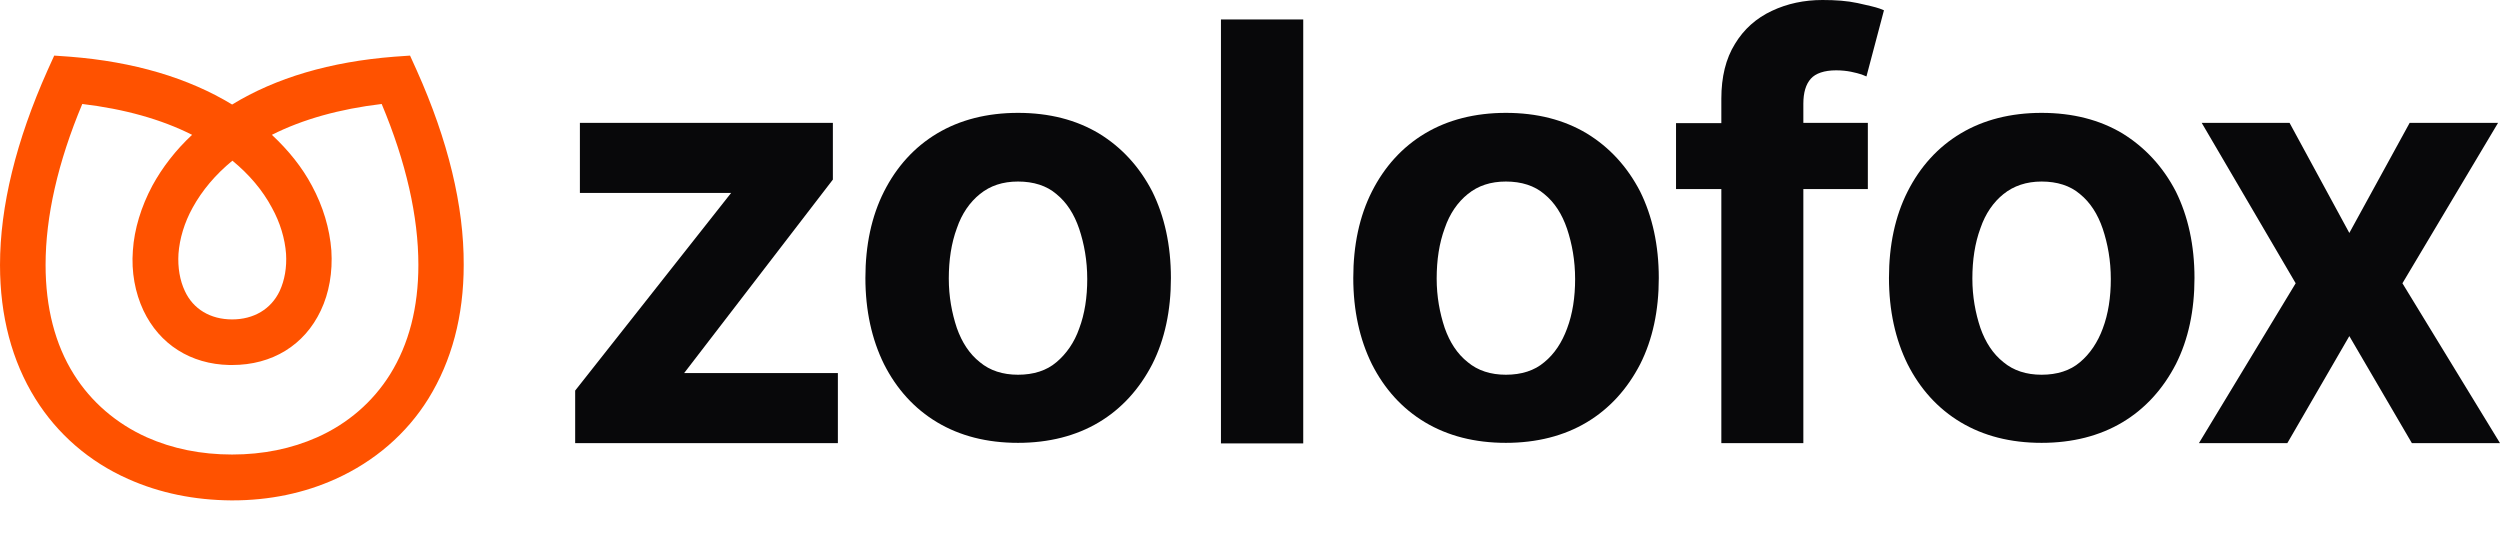 <?xml version="1.0" encoding="UTF-8"?>
<svg xmlns="http://www.w3.org/2000/svg" xmlns:xlink="http://www.w3.org/1999/xlink" version="1.1" id="Layer_1" x="0px" y="0px" viewBox="-124.4 563 899.3 200" style="enable-background:new -124.4 563 899.3 200;" xml:space="preserve">
<style type="text/css">
	.st0{fill:#08080A;}
	.st1{fill:#FF5200;}
</style>
<g id="XMLID_214_">
	<g id="XMLID_193_">
		<polygon id="XMLID_200_" class="st0" points="175.2,627.6 175.2,607.2 84.2,607.2 84.2,632.4 138.6,632.4 82.5,703.5 82.5,722.4     177,722.4 177,697.2 121.7,697.2   "></polygon>
		<path id="XMLID_199_" class="st0" d="M270.9,611c-8.2-4.9-17.9-7.4-29.1-7.4c-11.1,0-20.9,2.5-29.1,7.4    c-8.2,4.9-14.6,12-19.1,20.9c-4.5,8.9-6.7,19.3-6.7,31.1c0,11.7,2.3,22.1,6.7,31c4.5,8.9,10.9,16,19.1,20.9    c8.2,4.9,17.9,7.4,29.1,7.4c11.1,0,20.9-2.5,29.1-7.4c8.2-4.9,14.6-12,19.2-20.9c4.5-8.9,6.7-19.3,6.7-31    c0-11.8-2.3-22.2-6.7-31.1C285.5,623,279.1,616,270.9,611z M255.6,693.3c-3.5,3-8.2,4.5-13.8,4.5c-5.5,0-10.1-1.5-13.7-4.5    c-3.8-3-6.5-7.2-8.3-12.3c-1.8-5.4-2.9-11.3-2.9-17.8c0-6.6,0.9-12.7,2.9-18.1c1.8-5.3,4.7-9.4,8.3-12.3c3.7-3,8.2-4.5,13.7-4.5    c5.6,0,10.3,1.5,13.8,4.5c3.7,3,6.4,7.2,8.2,12.5c1.8,5.4,2.9,11.4,2.9,18.1c0,6.5-0.9,12.5-2.9,17.8    C262.1,686.1,259.2,690.3,255.6,693.3z"></path>
		<rect id="XMLID_198_" x="314.8" y="570" class="st0" width="29.6" height="152.5"></rect>
		<path id="XMLID_196_" class="st0" d="M543.8,564.1c-3.7-0.8-7.9-1.1-12.6-1.1c-6.6,0-12.7,1.3-18.2,3.9    c-5.6,2.6-10.1,6.6-13.3,11.9c-3.3,5.3-4.9,11.9-4.9,19.7v8.8h-16.3V631h16.3v91.4h29.5V631h23.2v-23.8h-23.2v-6.9    c0-4,0.9-7,2.7-9c1.7-1.9,4.8-3,9.1-3c1.9,0,3.8,0.2,5.3,0.5c1.6,0.3,2.9,0.7,3.9,1l1.7,0.7l6.3-23.8l-1.5-0.6    C550.1,565.5,547.4,564.9,543.8,564.1z"></path>
		<polygon id="XMLID_195_" class="st0" points="774.2,607.2 742.4,607.2 720.7,646.8 699.2,607.2 667.6,607.2 701.4,664.9     666.6,722.4 698.4,722.4 720.7,683.9 743.2,722.4 774.9,722.4 739.8,664.9   "></polygon>
		<path id="XMLID_194_" class="st0" d="M639.1,611c-8.2-4.9-17.9-7.4-29.1-7.4c-11.1,0-20.9,2.5-29.1,7.4s-14.6,12-19.1,20.9    c-4.5,8.9-6.7,19.3-6.7,31.1c0,11.7,2.3,22.1,6.7,31c4.5,8.9,10.9,16,19.1,20.9c8.2,4.9,17.9,7.4,29.1,7.4    c11.1,0,20.9-2.5,29.1-7.4c8.2-4.9,14.6-12,19.2-20.9c4.5-8.9,6.7-19.3,6.7-31c0-11.8-2.3-22.2-6.7-31.1    C653.7,623,647.2,616,639.1,611z M623.8,693.3c-3.5,3-8.2,4.5-13.8,4.5c-5.5,0-10.1-1.5-13.7-4.5c-3.8-3-6.5-7.2-8.3-12.3    c-1.8-5.4-2.9-11.3-2.9-17.8c0-6.6,0.9-12.7,2.9-18.1c1.8-5.3,4.7-9.4,8.3-12.3s8.2-4.5,13.7-4.5c5.6,0,10.3,1.5,13.8,4.5    c3.7,3,6.4,7.2,8.2,12.5c1.8,5.4,2.9,11.4,2.9,18.1c0,6.5-0.9,12.5-2.9,17.8C630.2,686.1,627.4,690.3,623.8,693.3z"></path>
		<path id="XMLID_197_" class="st0" d="M446.4,611c-8.2-4.9-17.9-7.4-29.1-7.4c-11.1,0-20.9,2.5-29.1,7.4    c-8.2,4.9-14.6,12-19.1,20.9c-4.5,8.9-6.7,19.3-6.7,31.1c0,11.7,2.3,22.1,6.7,31c4.5,8.9,10.9,16,19.1,20.9    c8.2,4.9,17.9,7.4,29.1,7.4c11.1,0,20.9-2.5,29.1-7.4c8.2-4.9,14.6-12,19.2-20.9c4.5-8.9,6.7-19.3,6.7-31    c0-11.8-2.3-22.2-6.7-31.1C461,623,454.6,616,446.4,611z M431.1,693.3c-3.5,3-8.2,4.5-13.8,4.5c-5.5,0-10.1-1.5-13.7-4.5    c-3.8-3-6.5-7.2-8.3-12.3c-1.8-5.4-2.9-11.3-2.9-17.8c0-6.6,0.9-12.7,2.9-18.1c1.8-5.3,4.7-9.4,8.3-12.3c3.7-3,8.2-4.5,13.7-4.5    c5.6,0,10.3,1.5,13.8,4.5c3.7,3,6.4,7.2,8.2,12.5c1.8,5.4,2.9,11.4,2.9,18.1c0,6.5-0.9,12.5-2.9,17.8    C437.5,686.1,434.8,690.3,431.1,693.3z"></path>
	</g>
	<g id="XMLID_87_">
		<path id="XMLID_89_" class="st1" d="M25.5,588.3l-2.4-5.3l-5.7,0.4c-23,1.8-42.6,7.6-58.3,17.2c-15.8-9.6-35.4-15.4-58.3-17.2    l-5.7-0.4l-2.4,5.3c-11.3,25.3-17.1,48.9-17.1,70c0,18.4,4.3,34.6,12.7,48.1c7.9,12.7,19.4,22.7,33.4,28.9    c11.4,5.1,23.9,7.6,37.1,7.7h0.4c13.3,0,25.8-2.6,37.1-7.7c14-6.3,25.6-16.3,33.4-28.9c8.4-13.6,12.7-29.7,12.7-48.1    C42.5,637.1,36.8,613.5,25.5,588.3z M-23.8,667.7c-3.1,6.5-9.3,10.2-17.1,10.2h0c-7.8,0-14-3.7-17-10.2c-1.8-3.8-2.6-8.5-2.3-13.4    c0.4-5.4,2.1-11.2,5.1-16.6c3.4-6.2,8.2-11.9,14.3-16.9c6.1,5,10.9,10.7,14.2,16.9c3,5.4,4.7,11.2,5.1,16.6    C-21.2,659.2-22,663.8-23.8,667.7z M-69.6,629.8c-4,7.5-6.5,15.6-7,23.3c-0.6,7.7,0.8,15.2,3.8,21.6c5.8,12.2,17,19.3,30.9,19.6    l1,0c14.4,0,26-7.1,31.9-19.6c3-6.3,4.3-13.8,3.8-21.6c-0.6-7.9-3-15.9-7-23.3c-3.5-6.6-8.4-12.7-14.4-18.3    c11.1-5.6,24.4-9.3,39.5-11.1c8.8,21,13.2,40.5,13.2,57.9c0,15.3-3.4,28.5-10.2,39.4c-6.2,9.9-15.2,17.7-26.2,22.6    c-9.2,4.1-19.5,6.2-30.6,6.2c-11.2,0-21.5-2.1-30.7-6.2c-10.9-4.9-20-12.7-26.2-22.6c-6.8-10.8-10.2-24.1-10.2-39.4    c0-17.4,4.4-36.9,13.2-57.9c15.1,1.8,28.4,5.5,39.5,11.1C-61.2,617-66,623.2-69.6,629.8z"></path>
	</g>
</g>
</svg>
